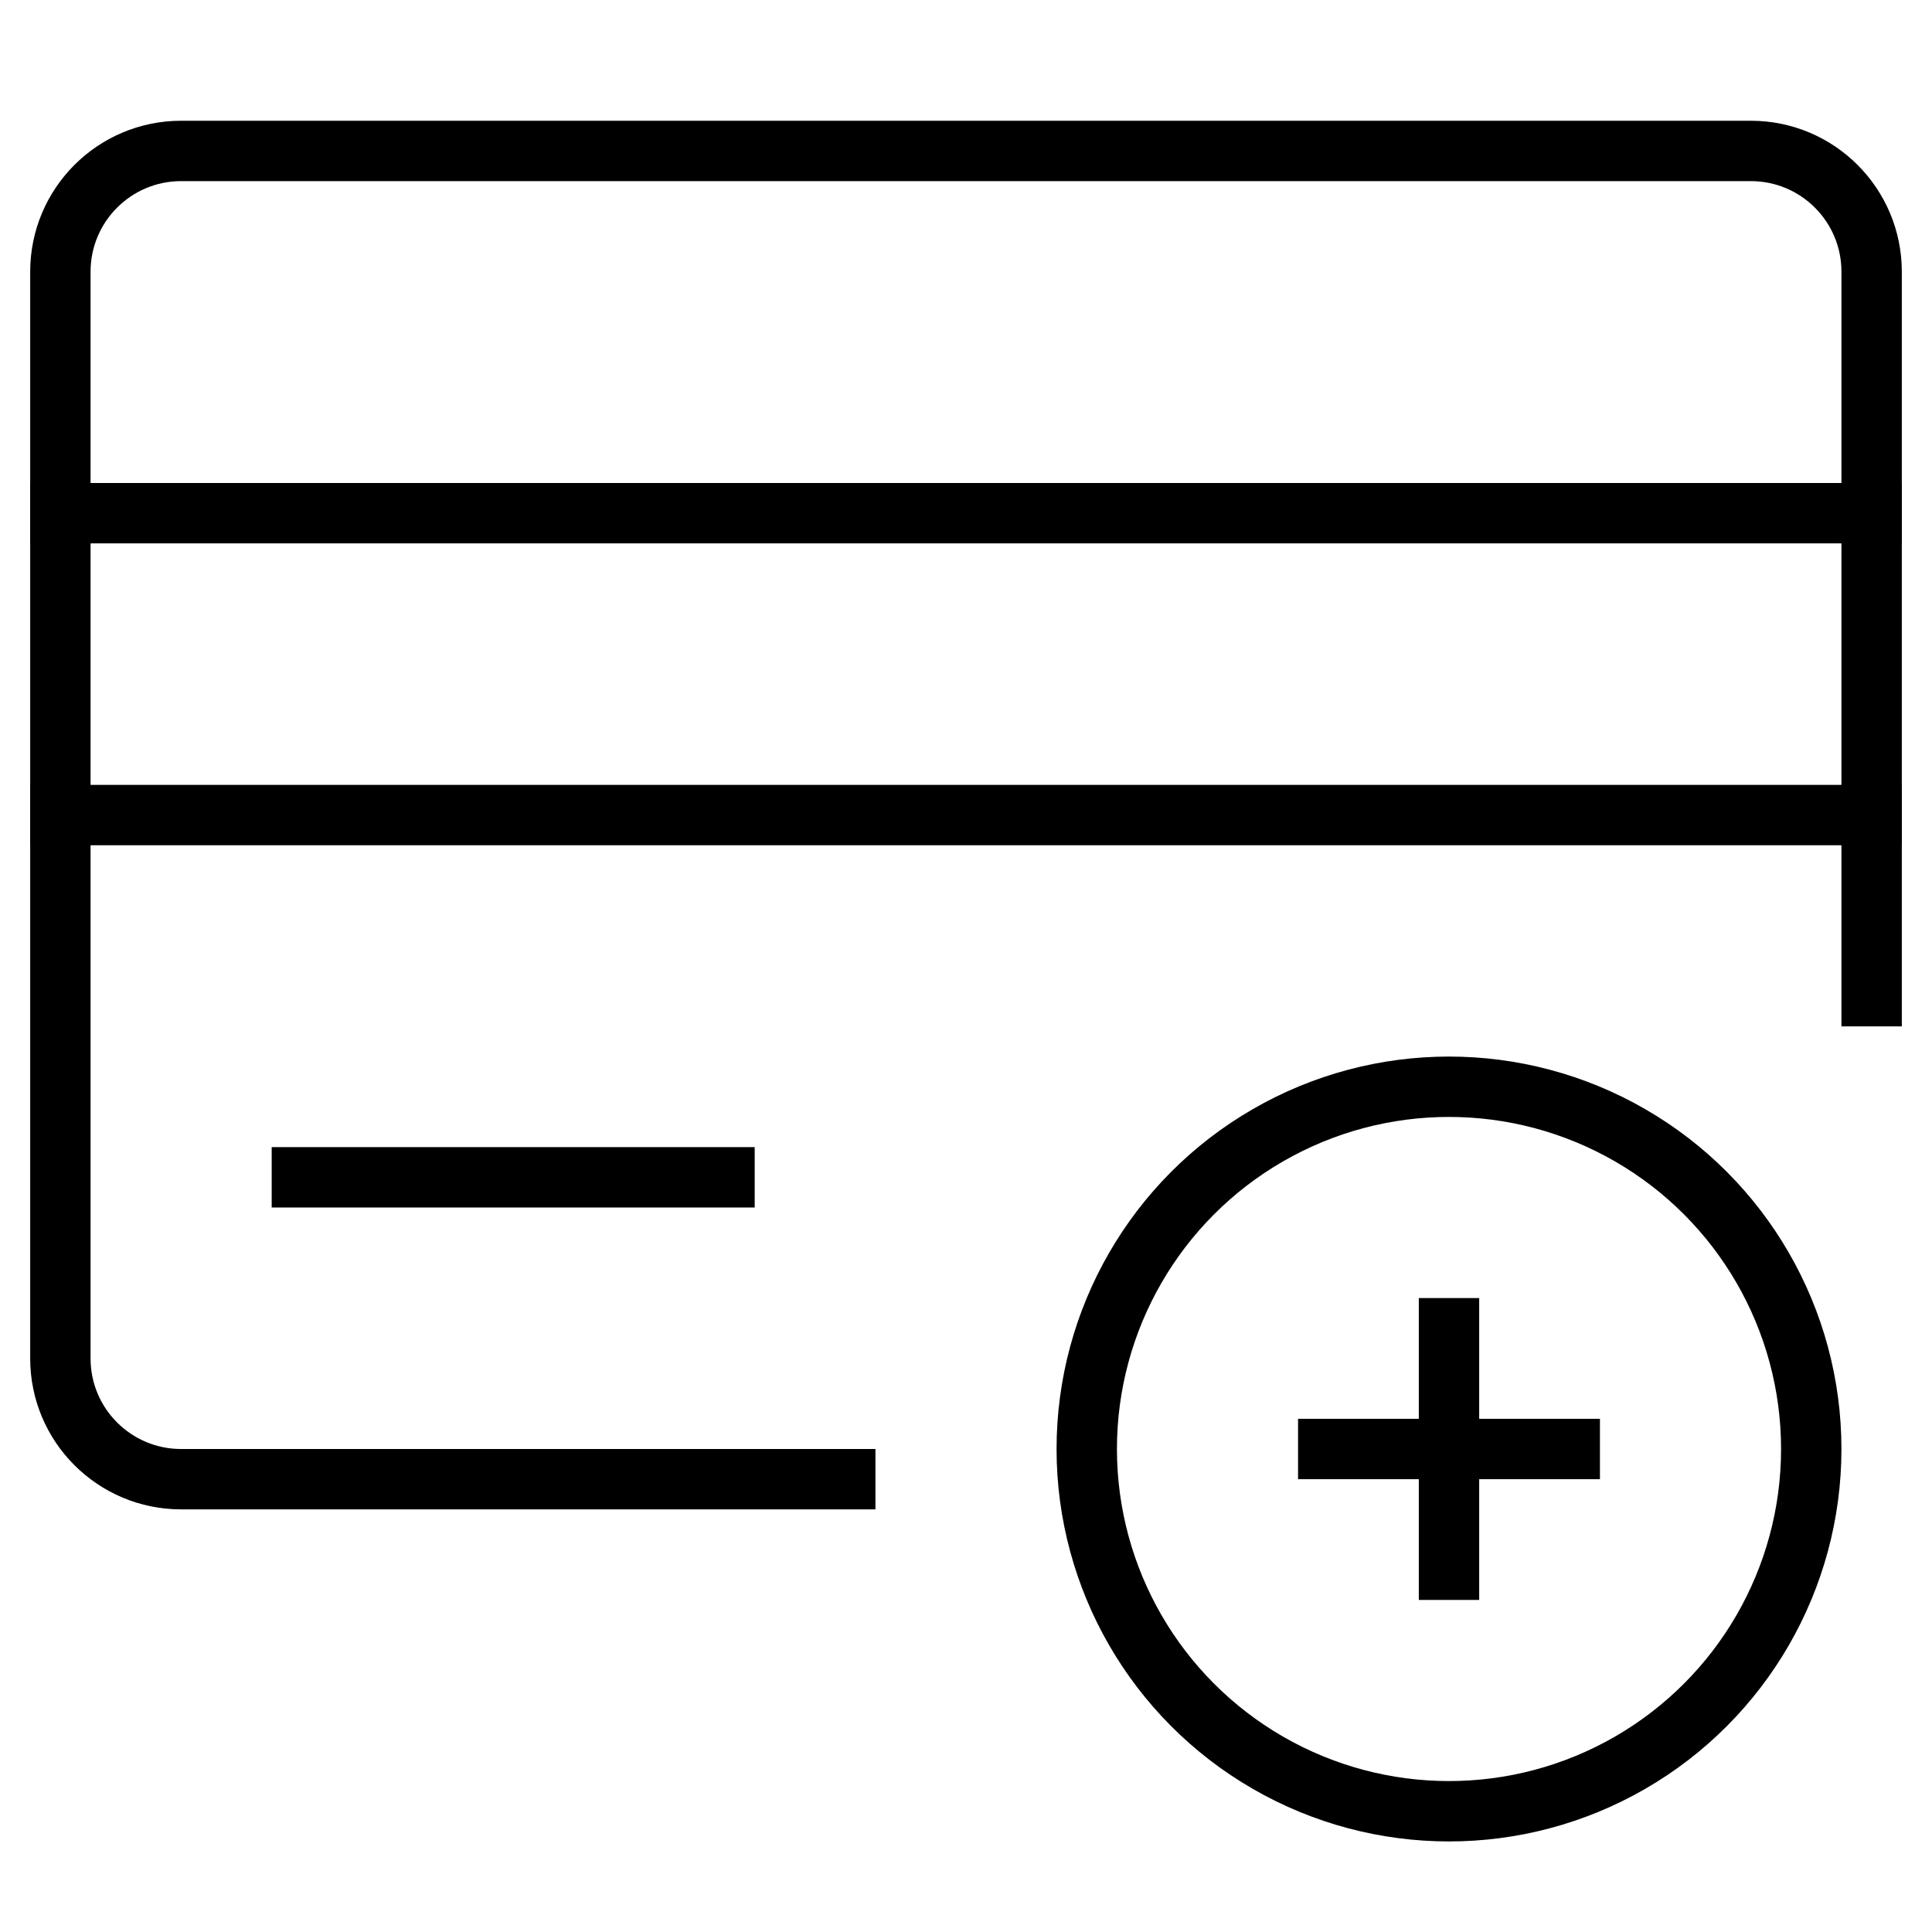 <svg xmlns="http://www.w3.org/2000/svg" height="64" width="64" viewBox="0 0 64 64"><title>payment method</title><g stroke-linecap="square" stroke-miterlimit="10" fill="#000000" stroke-linejoin="miter" class="nc-icon-wrapper"><line data-color="color-2" fill="none" stroke="#000000" stroke-width="2" x1="48" y1="44" x2="48" y2="52"></line> <line data-color="color-2" fill="none" stroke="#000000" stroke-width="2" x1="44" y1="48" x2="52" y2="48"></line> <circle data-color="color-2" fill="none" stroke="#000000" stroke-width="2" cx="48" cy="48" r="12"></circle> <line fill="none" stroke="#000000" stroke-width="2" x1="2" y1="17" x2="62" y2="17"></line> <line fill="none" stroke="#000000" stroke-width="2" x1="2" y1="27" x2="62" y2="27"></line> <path fill="none" stroke="#000000" stroke-width="2" d="M28,49H6 c-2.209,0-4-1.791-4-4V9c0-2.209,1.791-4,4-4h52c2.209,0,4,1.791,4,4v24"></path> <line fill="none" stroke="#000000" stroke-width="2" x1="10" y1="39" x2="24" y2="39"></line></g></svg>